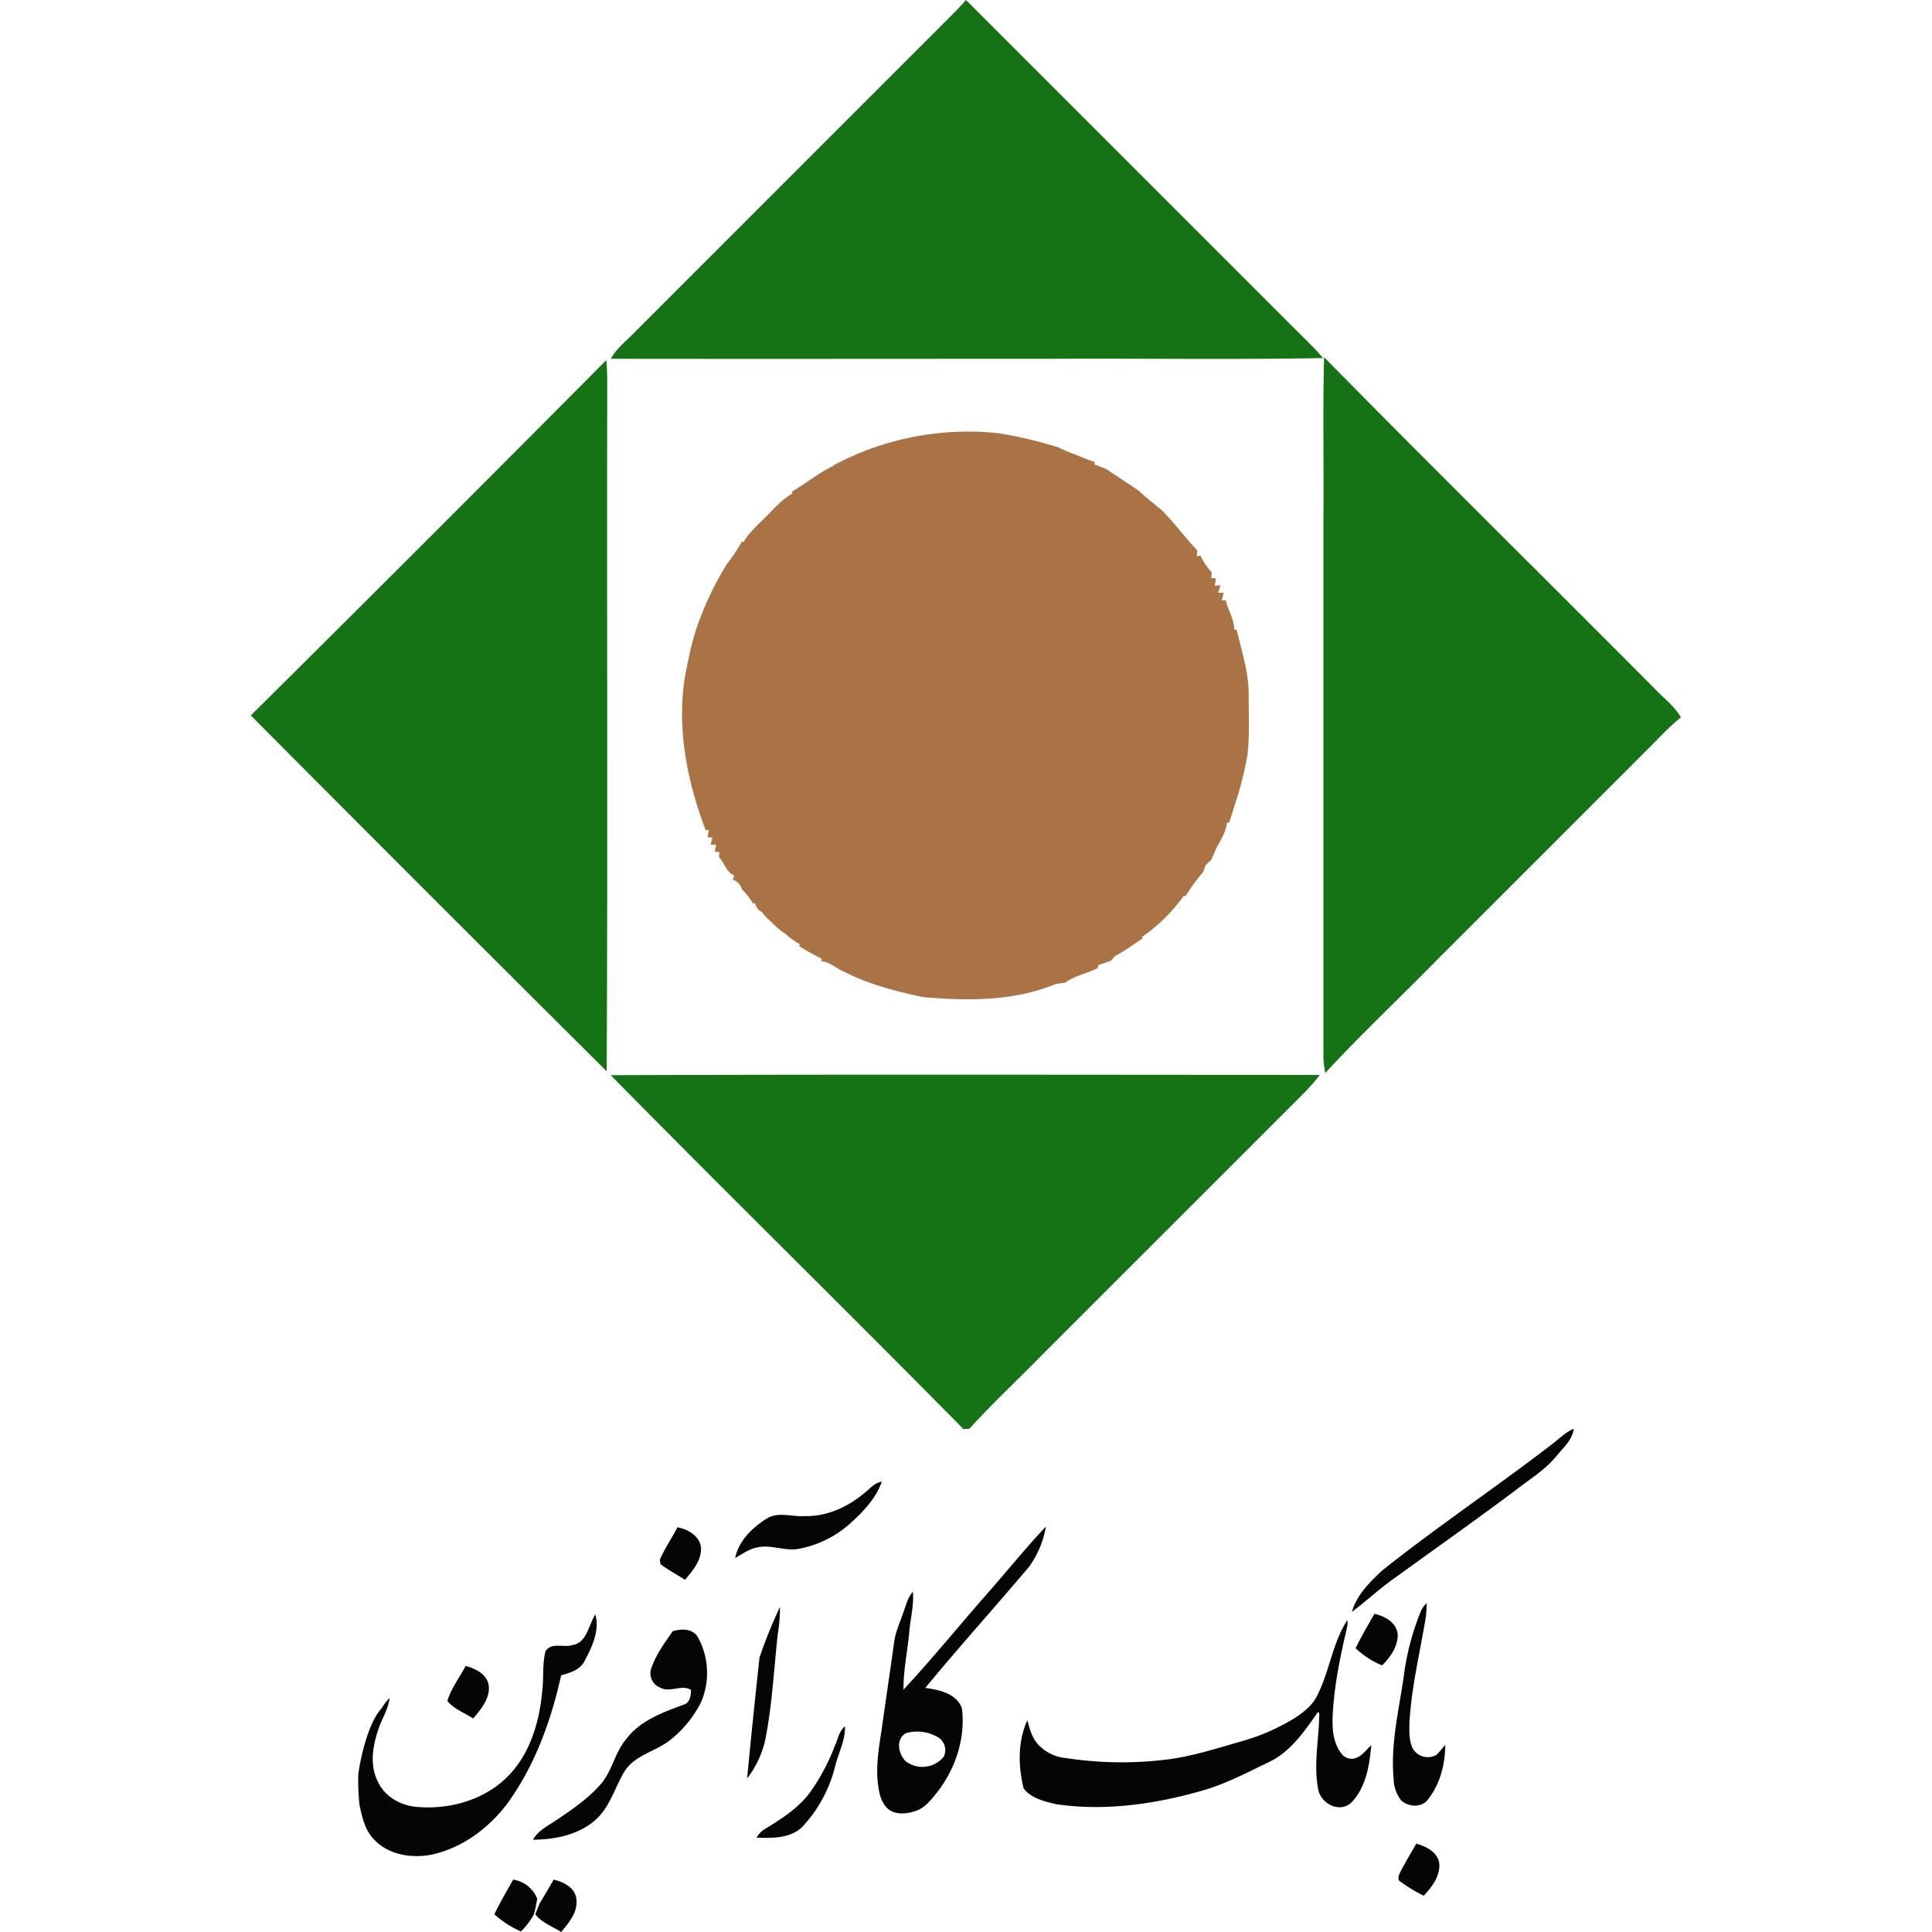 <svg xmlns="http://www.w3.org/2000/svg" viewBox="0 0 512 512"><path d="M256,0q42.24,42.26,84.5,84.5c3.37,3.46,7,6.73,10.14,10.39-23.84.44-47.71.07-71.56.19-39.07,0-78.13.06-117.21,0,1.41-2.58,3.75-4.42,5.79-6.49q40.6-40.61,81.2-81.21C251.3,4.92,253.77,2.57,256,0M160.69,95.43c.19,2.33.25,4.67.23,7-.12,60.49.15,121-.14,181.47q-47.29-47-94.31-94.3,47.3-46.91,94.22-94.18m190.05,40.82c.09-13.85-.2-27.72.16-41.58,28.86,29.36,58.2,58.26,87.23,87.46,2.46,2.65,5.49,4.84,7.35,8-3.49,2.72-6.37,6.09-9.54,9.14q-27.54,27.56-55.1,55.1c-9.83,10.05-20.11,19.68-29.63,30a28.62,28.62,0,0,1-.49-4.11q0-72,0-144M161.87,284.94c62.64-.24,125.28-.09,187.92-.08a59.85,59.85,0,0,1-5.33,5.92l-68.57,68.56c-6.31,6.45-12.93,12.61-19,19.3l-1.56.08c-31-31.42-62.52-62.33-93.48-93.78Z" style="fill:#157215"/><path d="M220.84,123.35a75.66,75.66,0,0,1,43.7-8.55,113.74,113.74,0,0,1,15.88,3.74c1.07.5,2.15,1,3.25,1.45,2.19.72,4.24,1.81,6.47,2.42l-.12.66q1.58.6,3.15,1.23c2.87,2,5.9,3.82,8.76,5.88,1.93,1.81,4,3.43,6.07,5.12l1.86,2c2.56,2.79,4.8,5.88,7.46,8.58,0,.37-.13,1.11-.17,1.49l1-.11a16.55,16.55,0,0,0,3,4.46l-.16,1.45,1.25.12c-.08.48-.23,1.44-.31,1.91l1.51-.11c-.16.49-.47,1.47-.62,2h1.46l-.48,2,1-.05c.65,2.66,2.21,5,2.33,7.83h.58c1.41,5.86,3.34,11.72,3.2,17.82,0,5.1.26,10.24-.31,15.32a92.88,92.88,0,0,1-3.38,13.35c-.49,1.55-1,3.09-1.48,4.64l-.57,0c-.26,2.56-1.75,4.72-2.91,6.94-.43,1-.84,1.94-1.26,2.93l-1.53,1.43c-.14.43-.43,1.3-.58,1.74a48.59,48.59,0,0,0-4.73,6.5l-.44-.18a44.31,44.31,0,0,1-11.06,10.92l.12.47c-2.43,1.49-4.66,3.29-7.22,4.57-.32.34-.95,1-1.27,1.35l-3.23,1.1-.12.74c-2.79,1.51-6.08,2-8.63,3.9l-2.55.37c-11.14,4.62-23.53,4.5-35.37,3.43-7.07-1.56-14.16-3.32-20.64-6.68-2.12-.83-3.8-2.65-6.17-2.82l.19-.65a56.65,56.65,0,0,1-6-3.35l.25-.49a16.43,16.43,0,0,1-3.72-2.62,21.49,21.49,0,0,1-2.6-2c-.65-.66-1.31-1.3-2-1.91s-1.24-1.35-1.83-2a3.41,3.41,0,0,1-1.77-2.38l-.51.18a18.88,18.88,0,0,0-3-3.82,3.5,3.5,0,0,0-2.38-2.52c.09-.29.26-.87.36-1.16-2.07-.82-2.55-3.26-4-4.78,0-.35.05-1,.07-1.38l-1.21-.15c.09-.47.25-1.4.33-1.86l-1.46.07.49-1.89-1.28-.17c.09-.46.25-1.38.34-1.84H187c-4.93-13-7.73-27.06-5.44-40.9,1-5.11,2-10.27,3.95-15.13a79.71,79.71,0,0,1,7.22-14.61,42.89,42.89,0,0,0,3.88-5.84l.45.13c1.39-2.48,3.6-4.32,5.55-6.34,2.37-2.28,4.49-4.89,7.39-6.53l-.17-.48c3.76-2.13,7.08-5,11-6.8" style="fill:#aa7346"/><path d="M411.39,382.65c1.86-1.38,3.48-3.13,5.66-4-.34,3-2.84,5.05-4.63,7.29-2.87,3.53-6.81,5.89-10.35,8.67-10.66,8-21.62,15.73-32.45,23.57-3.95,2.78-7.5,6.08-11.36,9,1.24-4.45,4.74-7.91,8.05-11,14.66-11.66,30.24-22.09,45.08-33.51m-182.29,13c1.43-1.13,2.64-2.76,4.59-3-1.5,4.24-4.63,7.63-7.89,10.61a28.12,28.12,0,0,1-14.38,7.22c-3.59.57-7.11-1.24-10.68-.42-2.2.36-4,1.75-5.91,2.81.92-4.55,4.5-8,8.27-10.4,3.09-2,6.82-.45,10.21-.71,5.84.13,11.4-2.42,15.79-6.14m-49.56,9.11c2.79.53,5.91,2.29,6.23,5.41.15,3.37-2.2,6.1-4.24,8.51-2.14-1.42-4.45-2.57-6.47-4.15-.06-.28-.16-.84-.21-1.12,1.27-3,3.17-5.74,4.69-8.65m81.94,17.73c5.28-5.94,10.24-12.17,15.7-17.94a25.35,25.35,0,0,1-4.4,10.58c-9.09,10.81-18.6,21.28-27.56,32.19,3.65.5,8.31,1.48,9.7,5.41,1,7.91-1.72,16.05-6.57,22.27-1.6,1.95-3.21,4.15-5.73,4.94-2.36.81-5.34,1.12-7.37-.63-1.82-1.69-2.34-4.29-2.59-6.66-.62-5.1.4-10.2,1.11-15.23,1.06-7.38,2.14-14.76,3.18-22.14.33-2.76,1.55-5.3,2.43-7.91.73-1.89,1.12-4,2.55-5.53.3,3.68-.71,7.31-1,11-.46,4.94-1.53,9.84-1.5,14.81v.14l.13-.13c7.55-8.15,14.57-16.78,21.9-25.13m-21.4,36.79c-2.74,1.58-2,5.42-.12,7.38a7.29,7.29,0,0,0,10.17-1.16,4,4,0,0,0-1.85-5.32,10.91,10.91,0,0,0-8.2-.9m136.53-32.47a7.52,7.52,0,0,1,1.48-2,26.84,26.84,0,0,1-.31,4.29c-1.51,9-3.65,17.84-4.22,26.94-.07,2.39-.21,4.92.79,7.18a4.6,4.6,0,0,0,6.37,1.79,27.8,27.8,0,0,0,2.3-2.68c0,5.1-1.33,10.42-4.55,14.48-1.68,2.32-5.32,2.07-7.21.19a9.58,9.58,0,0,1-1.91-5.58c-.85-9,1.31-17.9,2.62-26.75a69.08,69.08,0,0,1,4.64-17.84m-169.89-1a43.2,43.2,0,0,1-.58,7.18c-1,9-1.44,18.12-3.12,27a25.64,25.64,0,0,1-5,11.26c1-10.68,2.12-21.35,3.27-32a122.54,122.54,0,0,1,5.45-13.48m152.52,11c1.5-3.13,3.27-6.13,5-9.14,2.81.61,6,2.39,6.17,5.61,0,3.14-2,5.93-4.14,8.06a23,23,0,0,1-7-4.53M151.46,436c4.07-.46,4.51-5.34,6.3-8.16,1.23,4.26-.88,8.65-2.86,12.36-1.17,2.37-3.85,3.11-6.19,3.79-2.68,12.07-7,24-14.32,34.05-5,6.56-12.07,11.83-20.25,13.5-5.34,1-11.54-.09-15.26-4.33-2.24-2.43-2.95-5.77-3.61-8.9a59.67,59.67,0,0,1-.32-8.06c.13-1.41,2-13,6.14-17.47a15.43,15.43,0,0,1,2.15-2.8c-.28,2.53-1.56,4.75-2.52,7.07-1.78,4.74-3,10.31-.6,15.06,1.81,4,6,6.35,10.25,6.73,8.18.74,16.86-1.49,23.06-7,6.77-6,9.55-15.19,10.29-23.94.39-3.39,0-6.87.81-10.19,1.29-2.53,4.7-1.1,6.93-1.67m205.61-6.77a6.71,6.71,0,0,1-.12,2.14c-1.79,7.65-3.4,15.38-3.78,23.24-.14,3.32.06,6.91,2.08,9.72A3.42,3.42,0,0,0,359,466c1.9-.5,3-2.26,4.4-3.5-.45,5.32-1.41,11.23-5.28,15.2-3.09,2.9-8.07.31-8.79-3.5-1.27-6.62.22-13.37.3-20-.07-.53-.43-.54-.6-.18-3.37,4.87-6.93,10-12.37,12.77-5.94,2.82-11.79,6-18.15,7.77C306,478.15,292.85,480,280,478.15c-3.1-.72-6.73-1.55-8.74-4.22-1.42-5.91-1.59-12.41,1-18.05.59,2.21,1.19,4.53,2.74,6.3a11.48,11.48,0,0,0,7.58,3.74,97.34,97.34,0,0,0,27.59.25c6.26-.9,12.3-2.82,18.37-4.57a56.51,56.51,0,0,0,14.6-6.31c2.35-1.55,4.72-3.38,5.95-6,3.3-6.44,4-13.93,8-20m-178.8,3c2.26-.69,5.27-.75,6.64,1.56a19.62,19.62,0,0,1,.85,17.26,29.91,29.91,0,0,1-8.68,10.41c-3.85,2.78-9.17,3.8-11.74,8.15-2.4,4.09-3.7,9-7.22,12.32-4.51,4.21-10.91,5.52-16.9,5.55,1.34-2.4,3.89-3.63,6.07-5.11,4.2-2.8,8.44-5.7,11.81-9.51,3.1-3.47,3.76-8.38,6.75-11.93,3.68-5,9.73-7.17,15.31-9.24,1.72-.5,1.9-2.42,1.94-3.92-2.6-1.51-5.57.85-8.2-.61a4.06,4.06,0,0,1-2.29-5.2c1.24-3.58,3.5-6.66,5.66-9.73m-59.74,18.49c1-3.34,3.24-6.21,4.85-9.3,2.44.7,5.18,1.91,6,4.57.83,3.66-1.81,6.77-4,9.37-2.27-1.51-5.11-2.48-6.82-4.64m102.94,11.3c.6-1.62,1-3.45,2.4-4.59.14,3.67-1.69,7-2.57,10.47A36.1,36.1,0,0,1,212.74,484c-3.14,3.25-8.07,3.14-12.25,3a6.5,6.5,0,0,1,2.31-2.35c4.46-2.71,9-5.63,12.07-9.95a53.91,53.91,0,0,0,6.6-12.66m149.46,34.38c1.37-2.66,2.91-5.24,4.42-7.84,2.6.77,5.65,2.22,6.07,5.24.27,3.34-1.94,6.26-4.11,8.56a39.62,39.62,0,0,1-6-3.6c-1-.42-.78-1.61-.34-2.36M131,507.34c1.5-3.17,3.3-6.18,5-9.22a8.15,8.15,0,0,1,6.34,5l0,.28c-.27,1.31-.46,2.65-.86,3.94a18.93,18.93,0,0,1-3.43,4.52,26,26,0,0,1-7-4.52m12.12-3.17q1.82-3,3.55-6.06c2.58.61,5.61,2.08,6,5,.55,3.5-1.92,6.38-4,8.89-2.31-1.48-5.14-2.46-6.85-4.67.37-1.08.81-2.12,1.27-3.16Z" style="fill:#040605"/></svg>